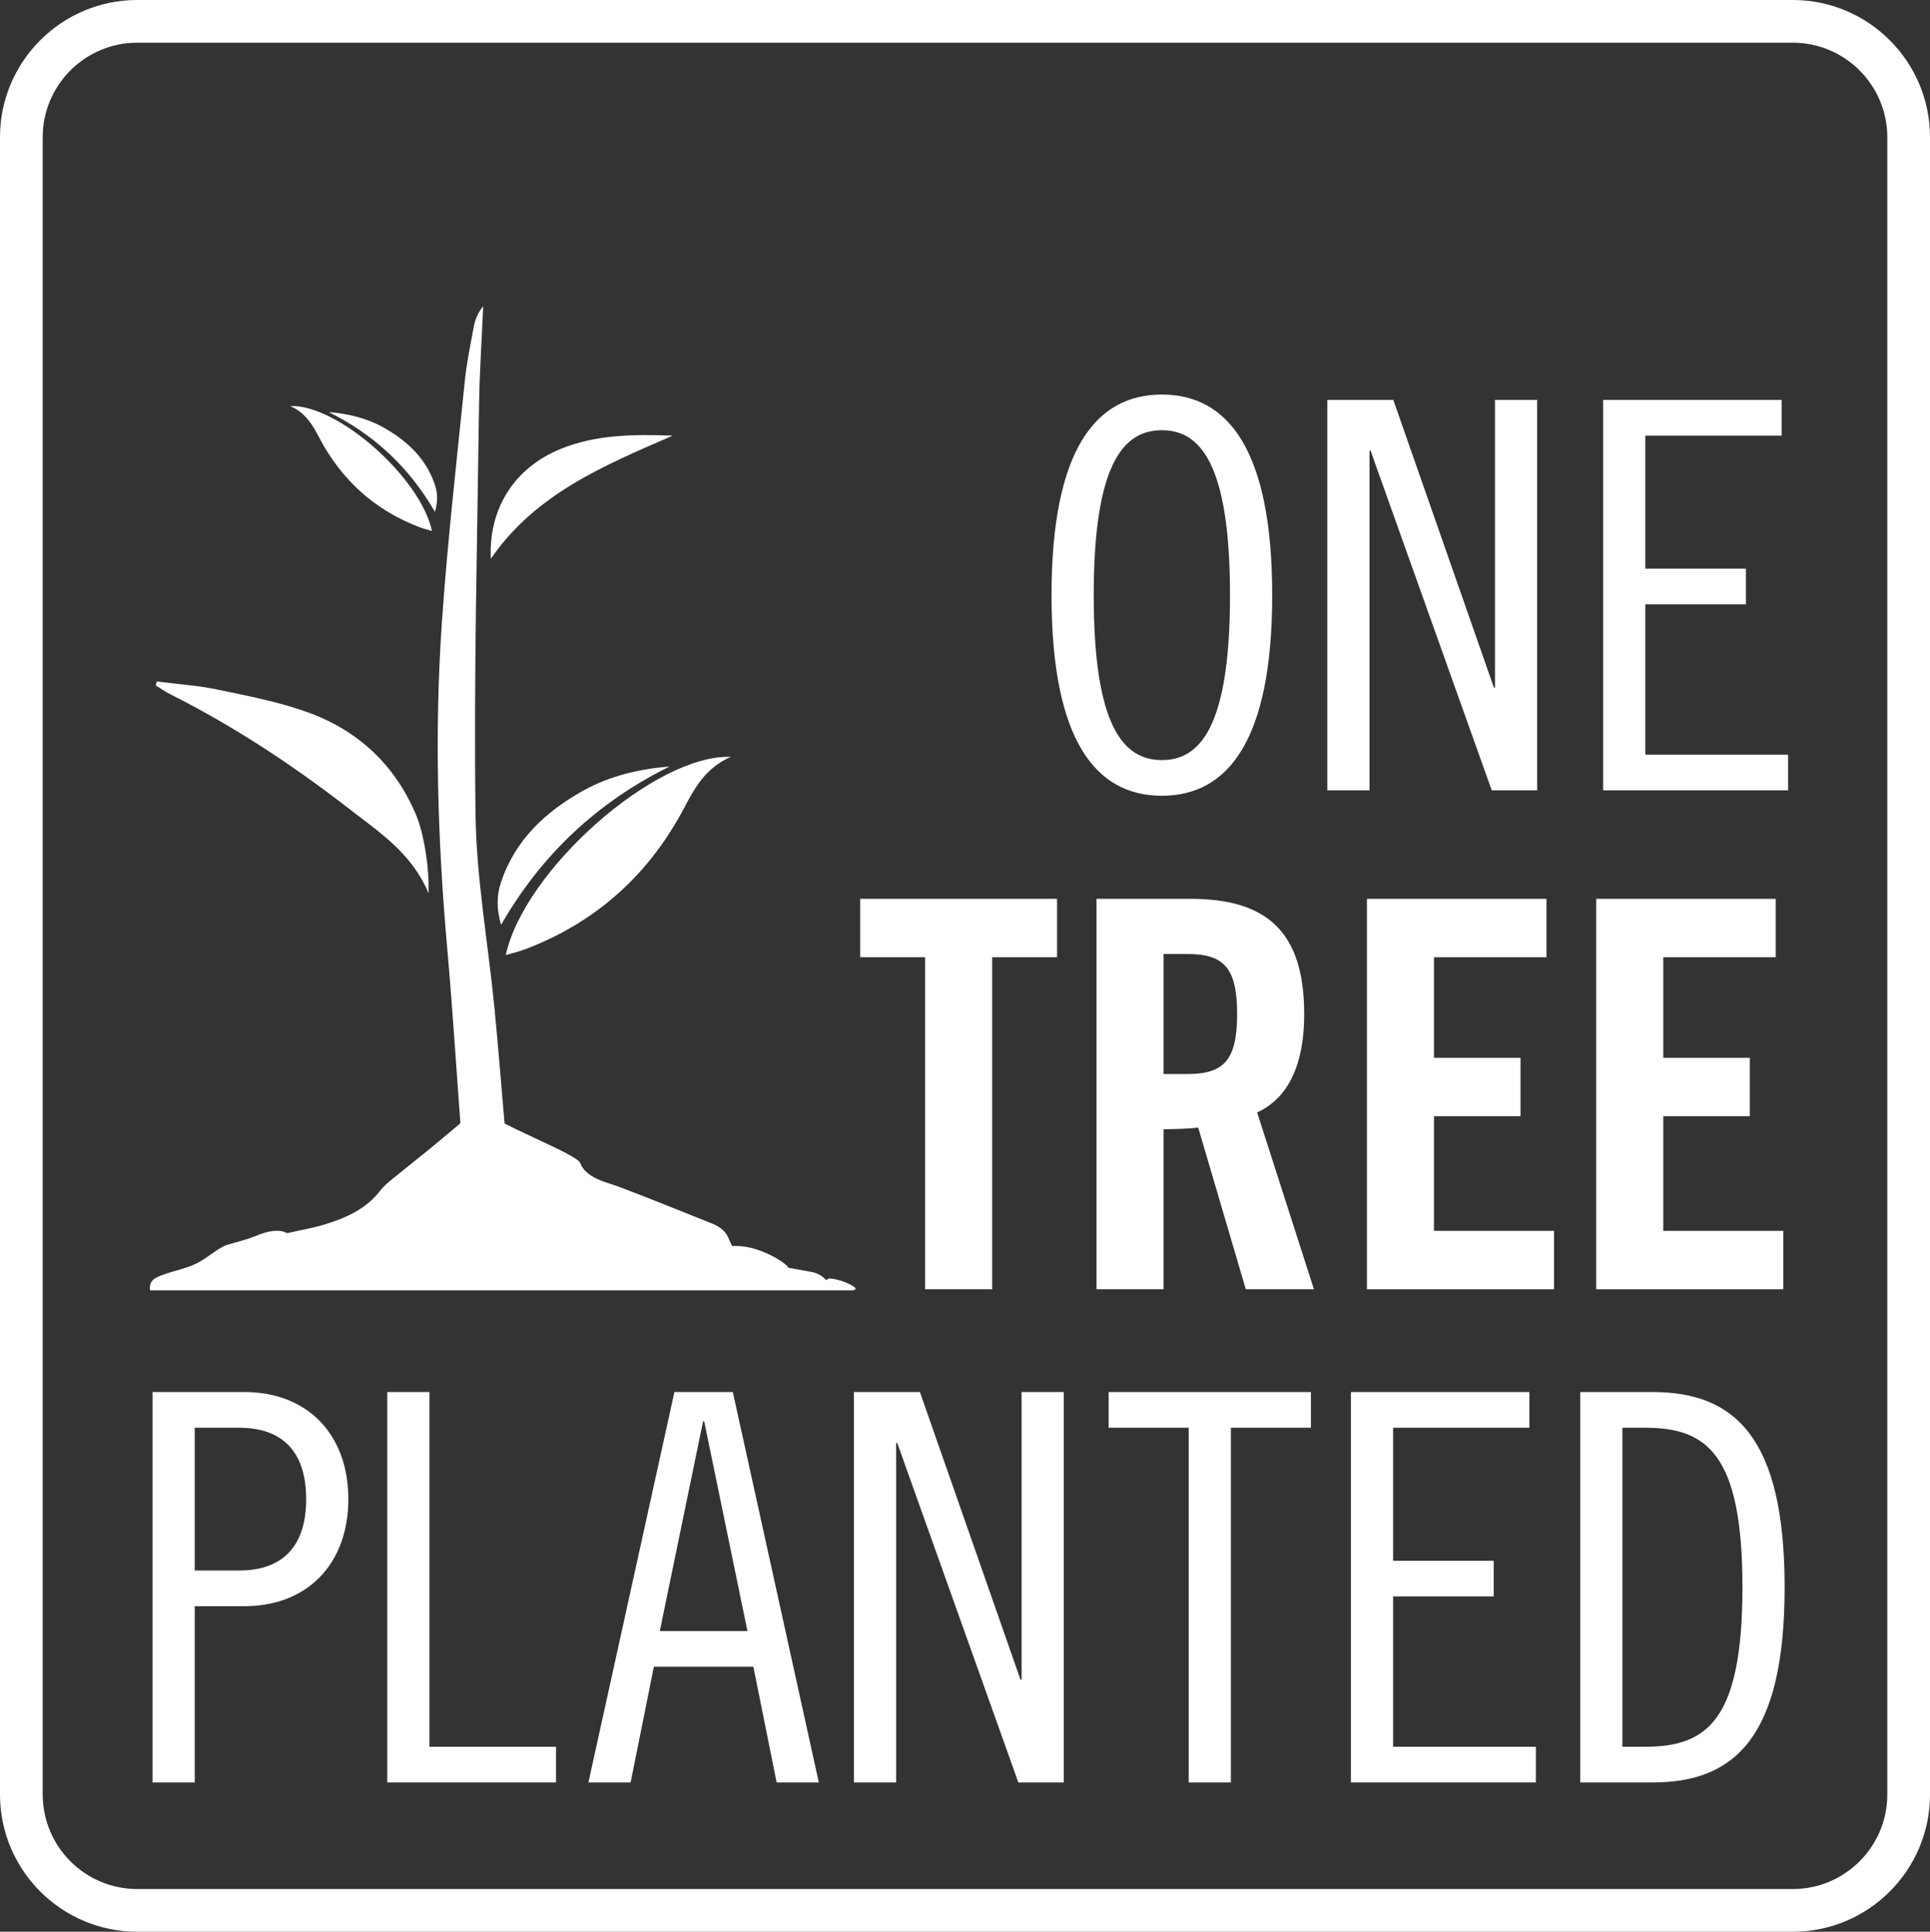 <?xml version="1.0" encoding="utf-8"?>
<!-- Generator: Adobe Illustrator 24.1.0, SVG Export Plug-In . SVG Version: 6.00 Build 0)  -->
<svg version="1.1" id="Capa_1" xmlns="http://www.w3.org/2000/svg" xmlns:xlink="http://www.w3.org/1999/xlink" x="0px" y="0px"
	 viewBox="0 0 144.063 144.217" style="enable-background:new 0 0 144.063 144.217;" xml:space="preserve">
<rect x="0" y="0" width="144.063" height="144.217" fill="#333333" stroke="none"/>
<style type="text/css">
	.st0{fill:#FFFFFF;}
	.st1{fill:none;}
</style>
<g>
	<path class="st0" d="M133.819,144.217H10.244C4.595,144.217,0,139.622,0,133.973V10.244C0,4.595,4.595,0,10.244,0
		h123.576c5.648,0,10.244,4.595,10.244,10.244v123.73C144.063,139.622,139.468,144.217,133.819,144.217z
		 M10.244,3.187c-3.891,0-7.056,3.165-7.056,7.056v123.73c0,3.891,3.165,7.056,7.056,7.056h123.576
		c3.891,0,7.056-3.166,7.056-7.056V10.244c0-3.891-3.166-7.056-7.056-7.056
		C133.819,3.187,10.244,3.187,10.244,3.187z"/>
</g>
<g>
	<path class="st1" d="M52.303,106.511c-1.049,5.079-2.097,10.157-3.164,15.326c2.258,0,4.341,0,6.571,0
		c-1.076-5.19-2.128-10.266-3.179-15.341C52.454,106.501,52.379,106.506,52.303,106.511z"/>
	<path class="st1" d="M19.596,106.913c-1.712-0.515-3.465-0.249-5.26-0.296c0,3.64,0,7.105,0,10.693
		c1.495,0,2.869,0.092,4.226-0.02c2.396-0.198,3.862-1.818,4.107-4.358
		C22.976,109.763,21.901,107.606,19.596,106.913z"/>
	<path class="st1" d="M89.819,71.29c-0.953-0.11-1.928-0.022-2.95-0.022c0,2.958,0,5.845,0,8.854
		c1.05,0,2.028,0.092,2.982-0.023c1.197-0.144,2.106-0.871,2.214-2.093c0.137-1.539,0.138-3.11-0.008-4.647
		C91.942,72.135,91.014,71.428,89.819,71.29z"/>
	<path class="st1" d="M128.938,110.092c-0.591-1.784-1.966-2.928-3.848-3.245c-1.22-0.205-2.475-0.201-3.815-0.298
		c0,8.148,0,16.067,0,23.975c1.068,0,2.043,0.056,3.01-0.011c2.235-0.156,3.818-1.296,4.679-3.363
		c0.314-0.753,0.558-1.547,0.724-2.345c0.657-3.171,0.652-6.39,0.374-9.586
		C129.912,113.486,129.485,111.746,128.938,110.092z"/>
	<path class="st1" d="M119.52,29.826c4.431,0,8.834,0,13.32,0c0,0.831,0,1.63,0,2.55c-3.369,0-6.717,0-10.139,0
		c0,3.381,0,6.644,0,10.043c2.502,0,4.951,0,7.437,0c0,0.945,0,1.753,0,2.683c-2.5,0-4.947,0-7.452,0
		c0,3.79,0,7.458,0,11.273c3.524,0,7.062,0,10.666,0c0,0.945,0,1.744,0,2.625c-4.612,0-9.174,0-13.832,0
		C119.52,49.29,119.52,39.604,119.52,29.826z M119.397,67.086c4.443,0,8.851,0,13.337,0c0,1.436,0,2.823,0,4.317
		c-2.766,0-5.495,0-8.321,0c0,2.545,0,4.986,0,7.543c2.089,0,4.186,0,6.366,0c0,1.5,0,2.889,0,4.446
		c-2.144,0-4.212,0-6.37,0c0,2.882,0,5.673,0,8.582c2.971,0,5.895,0,8.909,0c0,1.497,0,2.881,0,4.344
		c-4.614,0-9.219,0-13.92,0C119.397,86.604,119.397,76.878,119.397,67.086z M63.965,67.124c4.818,0,9.685,0,14.645,0
		c0,1.366,0,2.754,0,4.273c-1.524,0-3.072,0-4.756,0c0,8.37,0,16.613,0,24.961c-1.79,0-3.347,0-5.028,0
		c0-8.266,0-16.506,0-24.858c-1.667,0-3.215,0-4.861,0C63.965,70.004,63.965,68.616,63.965,67.124z M54.551,56.506
		c-1.813,0.787-2.64,2.201-3.435,3.72c-2.626,5.018-6.572,8.608-11.892,10.634
		c-0.455,0.173-0.934,0.282-1.471,0.441C39.125,64.961,48.921,56.289,54.551,56.506z M37.401,69.045
		c-0.332-1.175-0.342-2.163-0.005-3.177c1.052-3.16,3.32-5.262,6.106-6.823c1.984-1.112,4.199-1.636,6.473-1.819
		C44.621,59.882,40.452,63.751,37.401,69.045z M41.834,33.522c2.687-1.099,5.521-1.099,8.38-1
		c-5.087,2.221-10.229,4.32-13.576,9.197C36.453,37.982,38.389,34.931,41.834,33.522z M28.621,31.913
		c1.756,0.984,3.186,2.309,3.849,4.301c0.213,0.64,0.206,1.263-0.003,2.003c-1.923-3.337-4.551-5.776-7.927-7.452
		C25.974,30.881,27.37,31.211,28.621,31.913z M32.245,39.639c-0.338-0.1-0.64-0.169-0.927-0.278
		c-3.353-1.277-5.841-3.541-7.497-6.704c-0.501-0.957-1.023-1.849-2.165-2.345
		C25.205,30.176,31.381,35.642,32.245,39.639z M11.699,50.877c1.523,0.196,3.066,0.297,4.565,0.61
		c2.25,0.47,4.533,0.908,6.686,1.682c3.77,1.356,6.53,3.925,8.108,7.67c0.569,1.351,1.003,3.966,0.929,5.85
		c-1.236-2.978-3.649-4.539-5.9-6.286c-4.213-3.27-8.64-6.192-13.408-8.59
		c-0.368-0.185-0.706-0.428-1.057-0.645C11.648,51.072,11.674,50.975,11.699,50.877z M25.884,112.469
		c-0.325,4.801-3.144,7.483-7.974,7.574c-1.164,0.022-2.329,0.003-3.617,0.003c0,4.481,0,8.809,0,13.201
		c-1.087,0-2.045,0-3.088,0c0-9.808,0-19.506,0-29.229c2.752,0,5.469-0.238,8.127,0.054
		C23.642,104.547,26.187,108.001,25.884,112.469z M41.816,133.24c-4.196,0-8.334,0-12.576,0
		c0-9.723,0-19.449,0-29.281c1.032,0,1.967,0,3.031,0c0,8.851,0,17.684,0,26.665c3.241,0,6.358,0,9.544,0
		C41.816,131.572,41.816,132.374,41.816,133.24z M57.935,133.253c-0.577-2.823-1.155-5.649-1.75-8.558
		c-2.501,0-4.98,0-7.526,0c-0.583,2.853-1.16,5.682-1.747,8.554c-1.02,0-1.985,0-3.166,0
		c2.159-9.782,4.303-19.498,6.461-29.277c1.54,0,2.943,0,4.426,0c2.153,9.75,4.301,19.476,6.467,29.281
		C59.986,133.253,59.016,133.253,57.935,133.253z M63.663,96.327c-17.481,0-34.962,0-52.463,0
		c-0.102-0.797,0.483-0.975,0.973-1.159c0.839-0.316,1.753-0.467,2.544-0.869c0.751-0.382,1.384-0.997,2.137-1.334
		c0.761-0.232,1.546-0.404,2.275-0.711c0.876-0.369,1.72-0.513,2.3-0.193c1.095-0.247,1.931-0.382,2.734-0.627
		c1.603-0.488,3.123-1.138,4.2-2.521c0.215-0.276,0.473-0.525,0.744-0.748c0.896-0.737,1.812-1.45,2.711-2.184
		c0.8-0.653,1.588-1.32,2.551-2.122c-0.316-4.241-0.592-8.658-0.984-13.065
		c-0.72-8.095-0.958-16.203-0.4-24.307c0.414-6.013,1.102-12.008,1.709-18.006
		c0.141-1.399,0.429-2.785,0.691-4.169c0.097-0.512,0.312-1.002,0.686-1.449c-0.107,2.487-0.278,4.974-0.311,7.462
		c-0.135,10.148-0.397,20.298-0.263,30.442c0.063,4.796,0.93,9.581,1.402,14.374
		c0.284,2.883,0.509,5.772,0.767,8.734c1.768,0.92,5.441,2.436,5.637,2.935c0.44,1.17,2.051,1.469,2.819,1.758
		c2.516,0.948,4.398,1.731,7.131,2.815c1.086,0.477,1.089,1.084,1.407,1.644c1.951-0.154,4.183,1.363,4.175,1.613
		c0.621,0.113,0.97,0.178,1.888,0.345c0.609,0.185,0.718,0.373,0.968,0.595c0.021-0.056,0.165-0.191,0.509-0.105
		c0.722,0.119,1.338,0.43,1.533,0.581C63.866,96.128,63.972,96.28,63.663,96.327z M79.605,133.222
		c-1.086,0-2.165,0-3.364,0c-2.956-8.252-5.93-16.554-8.905-24.857c-0.103,0.02-0.206,0.04-0.309,0.059
		c0,8.254,0,16.507,0,24.82c-1.074,0-2.038,0-3.087,0c0-9.742,0-19.471,0-29.258c1.625,0,3.216,0,4.912,0
		c2.464,7.014,4.935,14.048,7.406,21.081c0.081-0.011,0.162-0.021,0.243-0.032c0-6.999,0-13.998,0-21.051
		c1.108,0,2.068,0,3.103,0C79.605,113.738,79.605,123.438,79.605,133.222z M97.678,105.999
		c-0.002,0.15-0.04,0.299-0.083,0.59c-1.956,0-3.892,0-5.93,0c0,8.94,0,17.733,0,26.62c-1.089,0-2.076,0-3.186,0
		c0-8.817,0-17.61,0-26.554c-2.051,0-3.985,0-5.992,0c0-0.956,0-1.76,0-2.647c5.019,0,10.044,0,15.194,0
		C97.681,104.749,97.685,105.374,97.678,105.999z M92.993,96.324c-1.169-3.938-2.357-7.936-3.552-11.96
		c-0.836,0-1.642,0-2.591,0c0,4.009,0,7.941,0,11.952c-1.759,0-3.376,0-5.056,0c0-9.729,0-19.427,0-29.389
		c3.224,0.102,6.359,0.061,9.464,0.337c3.246,0.289,5.155,2.175,5.85,5.363c0.422,1.935,0.437,3.892,0.048,5.835
		c-0.4,2.001-1.326,3.672-3.28,4.659c1.417,4.415,2.813,8.761,4.239,13.203
		C96.388,96.324,94.765,96.324,92.993,96.324z M99.041,29.806c1.661,0,3.252,0,4.944,0
		c2.457,6.994,4.913,13.989,7.37,20.985c0.076-0.007,0.151-0.014,0.227-0.021c0-6.956,0-13.912,0-20.948
		c1.147,0,2.135,0,3.185,0c0,9.746,0,19.406,0,29.163c-1.111,0-2.184,0-3.415,0
		c-2.974-8.302-5.974-16.673-8.973-25.044c-0.062,0.009-0.124,0.019-0.186,0.028c0,8.31,0,16.619,0,25.02
		c-1.094,0-2.084,0-3.153,0C99.041,49.264,99.041,39.571,99.041,29.806z M114.469,133.245c-4.63,0-9.195,0-13.878,0
		c0-9.79,0-19.46,0-29.224c4.424,0,8.826,0,13.328,0c0,0.773,0,1.57,0,2.541c-3.314,0-6.655,0-10.068,0
		c0,3.408,0,6.645,0,10.003c2.423,0,4.871,0,7.405,0c0,0.95,0,1.782,0,2.756c-2.483,0-4.932,0-7.427,0
		c0,3.814,0,7.486,0,11.306c3.556,0,7.065,0,10.641,0C114.469,131.578,114.469,132.381,114.469,133.245z
		 M115.733,96.3c-4.626,0-9.258,0-13.974,0c0-9.709,0-19.431,0-29.216c4.454,0,8.86,0,13.377,0
		c0,1.486,0,2.846,0,4.352c-2.808,0-5.566,0-8.382,0c0,2.557,0,4.968,0,7.497c2.11,0,4.204,0,6.391,0
		c0,1.498,0,2.885,0,4.449c-2.09,0-4.213,0-6.391,0c0,2.936,0,5.696,0,8.603c3.014,0,5.967,0,8.978,0
		C115.733,93.488,115.733,94.845,115.733,96.3z M132.475,126.556c-1.063,3.833-3.422,6.276-7.542,6.676
		c-0.817,0.079-1.644,0.064-2.466,0.07c-1.446,0.01-2.891,0.003-4.463,0.003c0-9.832,0-19.504-0-29.176
		c0.056-0.052,0.114-0.15,0.17-0.15c2.464,0.038,4.94-0.054,7.388,0.167c2.981,0.269,5.021,2.012,6.243,4.717
		c1.05,2.324,1.368,4.804,1.52,7.317C133.537,119.68,133.417,123.16,132.475,126.556z"/>
	<path class="st0" d="M63.73,96.059c-0.195-0.15-0.811-0.462-1.533-0.581c-0.344-0.086-0.488,0.049-0.509,0.105
		c-0.25-0.222-0.358-0.409-0.968-0.595c-0.918-0.167-1.267-0.232-1.888-0.345c0.007-0.251-2.224-1.767-4.175-1.613
		c-0.318-0.56-0.321-1.167-1.407-1.644c-2.733-1.085-4.614-1.867-7.131-2.815
		c-0.768-0.289-2.379-0.588-2.819-1.758c-0.196-0.499-3.869-2.014-5.637-2.935
		c-0.258-2.963-0.483-5.851-0.767-8.734c-0.472-4.793-1.339-9.577-1.402-14.374
		c-0.134-10.145,0.128-20.295,0.263-30.442c0.033-2.488,0.204-4.975,0.311-7.462
		c-0.374,0.447-0.589,0.937-0.686,1.449c-0.262,1.384-0.55,2.77-0.691,4.169
		c-0.607,5.999-1.295,11.993-1.709,18.006c-0.558,8.104-0.32,16.212,0.4,24.307
		c0.392,4.407,0.668,8.824,0.984,13.065c-0.963,0.802-1.751,1.469-2.551,2.122
		c-0.899,0.733-1.815,1.447-2.711,2.184c-0.27,0.222-0.529,0.472-0.744,0.748
		c-1.078,1.383-2.598,2.033-4.2,2.521c-0.803,0.244-1.639,0.38-2.734,0.627c-0.58-0.321-1.423-0.176-2.3,0.193
		c-0.729,0.307-1.515,0.479-2.275,0.711c-0.753,0.337-1.385,0.952-2.137,1.334
		c-0.79,0.402-1.704,0.553-2.544,0.869c-0.49,0.184-1.074,0.362-0.973,1.159c17.501,0,34.982,0,52.463,0
		C63.972,96.28,63.866,96.128,63.73,96.059z"/>
	<g>
		<path class="st1" d="M90.456,34.582c-0.711-1.579-1.877-2.579-3.676-2.58c-1.798,0.001-2.965,1.002-3.676,2.58
			c-0.287,0.637-0.539,1.306-0.692,1.986c-1.049,4.682-0.962,9.403-0.317,14.119
			c0.162,1.184,0.55,2.36,0.992,3.478c0.631,1.599,1.814,2.609,3.595,2.646v-0.001
			c0.033,0.001,0.065,0.002,0.098,0.003c0.033-0.001,0.065-0.002,0.097-0.003v0.001
			c1.781-0.037,2.964-1.048,3.595-2.646c0.441-1.118,0.83-2.294,0.992-3.478c0.645-4.716,0.733-9.437-0.317-14.119
			C90.995,35.888,90.743,35.219,90.456,34.582z"/>
	</g>
	<path class="st0" d="M26.088,60.403c2.251,1.747,4.664,3.308,5.9,6.286c0.074-1.884-0.36-4.499-0.929-5.85
		c-1.578-3.745-4.338-6.314-8.108-7.67c-2.153-0.774-4.436-1.213-6.686-1.682c-1.499-0.313-3.042-0.414-4.565-0.61
		c-0.026,0.097-0.051,0.195-0.077,0.292c0.352,0.216,0.69,0.46,1.057,0.645
		C17.448,54.211,21.875,57.133,26.088,60.403z"/>
	<path class="st0" d="M51.117,60.225c0.795-1.518,1.622-2.933,3.435-3.72c-5.631-0.216-15.427,8.455-16.797,14.795
		c0.537-0.159,1.016-0.268,1.471-0.441C44.545,68.833,48.49,65.243,51.117,60.225z"/>
	<path class="st0" d="M50.214,32.522c-2.86-0.099-5.694-0.098-8.38,1c-3.445,1.409-5.38,4.46-5.196,8.197
		C39.985,36.842,45.127,34.743,50.214,32.522z"/>
	<path class="st0" d="M43.502,59.044c-2.786,1.562-5.054,3.663-6.106,6.823c-0.338,1.015-0.327,2.003,0.005,3.177
		c3.05-5.294,7.219-9.163,12.574-11.82C47.701,57.408,45.487,57.932,43.502,59.044z"/>
	<path class="st0" d="M23.821,32.657c1.656,3.163,4.143,5.426,7.497,6.704c0.287,0.109,0.589,0.178,0.927,0.278
		c-0.864-3.997-7.04-9.463-10.589-9.327C22.798,30.808,23.32,31.7,23.821,32.657z"/>
	<path class="st0" d="M32.467,38.217c0.209-0.74,0.216-1.363,0.003-2.003c-0.663-1.992-2.093-3.317-3.849-4.301
		c-1.251-0.701-2.647-1.031-4.081-1.147C27.916,32.441,30.544,34.88,32.467,38.217z"/>
</g>
<g>
	<g>
		<path class="st0" d="M86.726,59.409c-4.925,0-8.235-4.117-8.235-14.976c0-10.859,3.31-14.977,8.235-14.977
			c4.925,0,8.235,4.118,8.235,14.977C94.961,55.291,91.651,59.409,86.726,59.409z M86.726,32.12
			c-2.826,0-5.086,2.422-5.086,12.312c0,9.89,2.261,12.312,5.086,12.312c2.826,0,5.086-2.422,5.086-12.312
			C91.812,34.542,89.552,32.12,86.726,32.12z"/>
		<path class="st0" d="M104.003,29.859l7.508,21.476h0.081v-21.476h3.149v29.146h-3.391L102.307,33.654h-0.081v25.351
			h-3.149v-29.146C99.078,29.859,104.003,29.859,104.003,29.859z"/>
		<path class="st0" d="M132.986,29.859v2.664H122.813v9.931h7.509v2.664h-7.509V56.341h10.658v2.664h-13.806v-29.146
			C119.664,29.859,132.986,29.859,132.986,29.859z"/>
	</g>
	<g>
		<path class="st0" d="M11.389,103.925h6.862c4.683,0,7.751,3.149,7.751,7.993c0,4.844-3.068,7.993-7.751,7.993h-3.714
			v13.16h-3.149V103.925z M14.537,117.247h3.31c3.149,0,5.006-1.696,5.006-5.329c0-3.633-1.857-5.329-5.006-5.329
			h-3.31C14.537,106.59,14.537,117.247,14.537,117.247z"/>
		<path class="st0" d="M32.056,103.925v26.482h9.446v2.664H28.907v-29.146h3.149V103.925z"/>
		<path class="st0" d="M54.701,103.925l6.419,29.146h-3.149l-1.736-8.639h-7.428l-1.736,8.639h-3.149l6.419-29.146
			H54.701z M49.251,121.768h6.54l-3.229-15.663h-0.081L49.251,121.768z"/>
		<path class="st0" d="M68.667,103.925l7.508,21.476h0.081v-21.476h3.149v29.146h-3.391L66.971,107.72h-0.081v25.352
			h-3.149v-29.146H68.667z"/>
		<path class="st0" d="M97.852,103.925v2.664h-5.975v26.482H88.729v-26.482h-5.975v-2.664
			C82.754,103.925,97.852,103.925,97.852,103.925z"/>
		<path class="st0" d="M114.16,103.925v2.664H103.987v9.931h7.508v2.664h-7.508v11.223h10.657v2.664h-13.806v-29.146
			H114.16z"/>
		<path class="st0" d="M117.953,103.925h5.409c6.136,0,9.85,3.391,9.85,14.573c0,11.182-3.714,14.573-9.85,14.573h-5.409
			C117.953,133.071,117.953,103.925,117.953,103.925z M121.102,130.407h1.695c4.602,0,7.266-1.938,7.266-11.909
			c0-9.971-2.664-11.909-7.266-11.909h-1.695V130.407z"/>
	</g>
	<g>
		<path class="st0" d="M69.054,71.464h-4.844v-4.36h14.694v4.36h-4.844v24.786h-5.006V71.464z"/>
		<path class="st0" d="M86.855,96.25h-5.006V67.104h7.024c5.611,0,8.477,2.382,8.477,8.599
			c0,4.683-1.817,6.58-3.512,7.347l4.239,13.2h-5.086L89.439,84.18c-0.646,0.081-1.696,0.121-2.584,0.121v11.949
			H86.855z M86.855,80.184h1.776c2.705,0,3.714-1.009,3.714-4.481s-1.009-4.481-3.714-4.481H86.855V80.184z"/>
		<path class="st0" d="M102.032,96.25V67.104h13.402v4.36h-8.396v7.509h6.459v4.36h-6.459v8.558h8.962v4.36H102.032
			z"/>
		<path class="st0" d="M119.147,96.25V67.104h13.402v4.36h-8.396v7.509h6.459v4.36h-6.459v8.558h8.962v4.36H119.147z"
			/>
	</g>
</g>
</svg>
